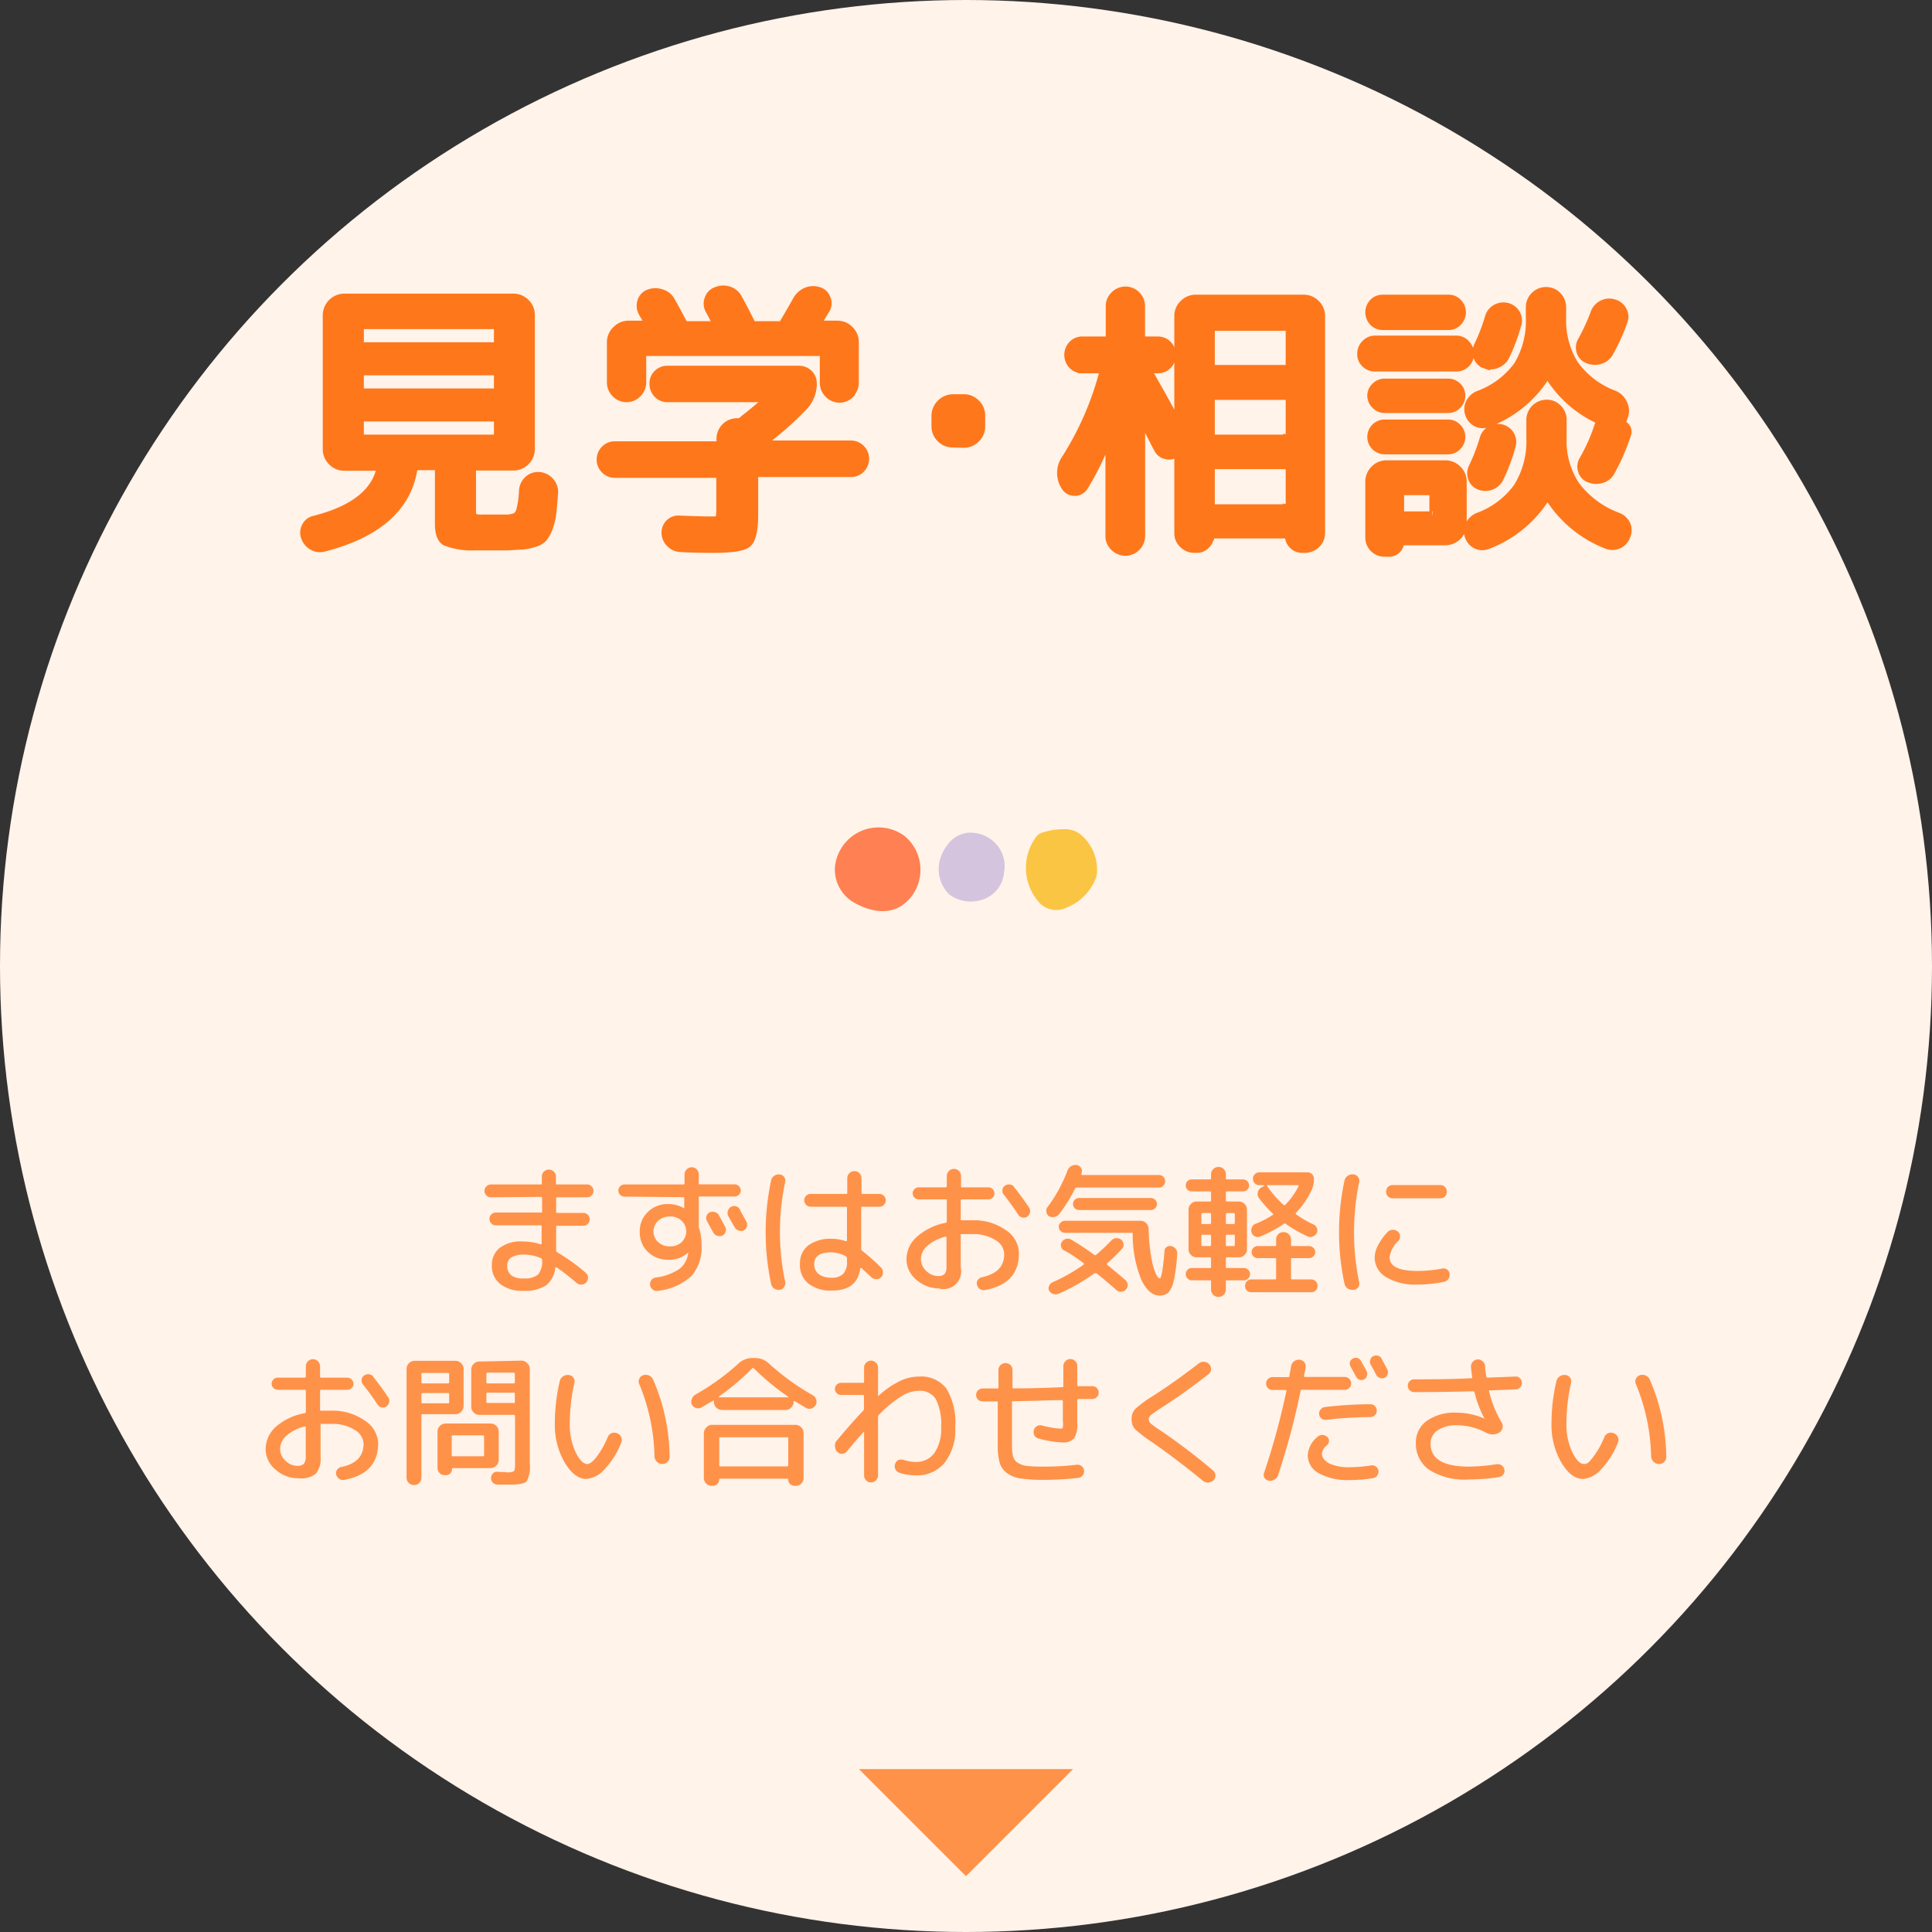 <svg xmlns="http://www.w3.org/2000/svg" viewBox="0 0 194.12 194.12"><rect x="0" y="0" width="194.12" height="194.12" fill="#333333" stroke="none"/><defs><style>.cls-1{fill:#fff3ea;}.cls-2,.cls-6{fill:#ff9249;}.cls-3{fill:#d5c4de;}.cls-3,.cls-4,.cls-5,.cls-6{fill-rule:evenodd;}.cls-4{fill:#fac543;}.cls-5{fill:#ff8052;}.cls-7{fill:#ff771b;stroke:#ff771b;stroke-miterlimit:10;}</style></defs><title>アセット 9</title><g id="レイヤー_2" data-name="レイヤー 2"><g id="footer"><circle class="cls-1" cx="97.06" cy="97.06" r="97.06"/><path class="cls-2" d="M49.32,120.3a.58.58,0,0,1-.45-.19.6.6,0,0,1-.19-.46.65.65,0,0,1,.64-.64h5c.08,0,.12,0,.12-.13v-.66a.66.66,0,0,1,.21-.5.72.72,0,0,1,1,0,.66.66,0,0,1,.21.5v.66c0,.09,0,.13.12.13h3a.6.6,0,0,1,.46.19.62.62,0,0,1,.19.45.64.64,0,0,1-.19.46.6.6,0,0,1-.46.19H56c-.08,0-.12,0-.12.13v1.31c0,.09,0,.13.12.13h2.52a.65.65,0,1,1,0,1.29H56c-.08,0-.12,0-.12.13v2.34a.21.21,0,0,0,.09.19,19.23,19.23,0,0,1,2.88,2.06.64.64,0,0,1,.23.46.71.71,0,0,1-.17.5.66.66,0,0,1-.47.23.72.72,0,0,1-.51-.17q-1.08-.93-2-1.56c-.07,0-.11,0-.13,0a2.55,2.55,0,0,1-.94,1.81,3.92,3.92,0,0,1-2.3.55,3.53,3.53,0,0,1-2.3-.69,2.3,2.3,0,0,1-.84-1.89,2.2,2.2,0,0,1,.75-1.71,3.52,3.52,0,0,1,2.39-.67,5.6,5.6,0,0,1,1.74.28c.08,0,.12,0,.12-.07v-1.7c0-.09,0-.13-.12-.13H49.83a.65.65,0,0,1-.65-.65.58.58,0,0,1,.19-.45.59.59,0,0,1,.46-.19h4.52c.08,0,.12,0,.12-.13v-1.31c0-.09,0-.13-.12-.13Zm3.29,8.15a2.09,2.09,0,0,0,1.46-.39,2.14,2.14,0,0,0,.4-1.47.19.19,0,0,0-.12-.17,4,4,0,0,0-1.59-.36,2.64,2.64,0,0,0-1.37.27.93.93,0,0,0-.42.83,1.15,1.15,0,0,0,.43,1A1.94,1.94,0,0,0,52.61,128.45Z"/><path class="cls-2" d="M62.74,120.23a.61.61,0,0,1-.43-.18.58.58,0,0,1-.18-.43.58.58,0,0,1,.18-.42.59.59,0,0,1,.43-.19h5.91c.09,0,.13,0,.13-.13V118a.73.73,0,0,1,.72-.72.66.66,0,0,1,.5.21.69.69,0,0,1,.21.51v.89c0,.07,0,.11.13.11h3.48a.59.59,0,0,1,.43.19.58.58,0,0,1,.18.42.58.58,0,0,1-.18.43.61.61,0,0,1-.43.18H70.34c-.09,0-.13,0-.13.12v2.74a.66.66,0,0,0,0,.23,5.39,5.39,0,0,1,.28,1.77,4.4,4.4,0,0,1-1,3.12,6,6,0,0,1-3.39,1.5.62.62,0,0,1-.51-.13.67.67,0,0,1-.27-.44.64.64,0,0,1,.12-.5.63.63,0,0,1,.45-.27,5.43,5.43,0,0,0,2.4-.88,2.35,2.35,0,0,0,.86-1.64v0l0,0s0,0,0,0h0a2.7,2.7,0,0,1-2.06.73,2.8,2.8,0,0,1-2-.79,2.69,2.69,0,0,1-.81-2,2.65,2.65,0,0,1,.81-2,2.8,2.8,0,0,1,2-.8,3.16,3.16,0,0,1,1.66.43h0s0,0,0,0v-1c0-.08,0-.12-.13-.12Zm5.75,4.57a1.47,1.47,0,0,0,0-2.14,1.61,1.61,0,0,0-1.17-.43,1.66,1.66,0,0,0-1.19.43,1.45,1.45,0,0,0,0,2.14,1.66,1.66,0,0,0,1.19.43A1.61,1.61,0,0,0,68.49,124.8Zm2.85-3a.69.69,0,0,1,.51,0,.6.6,0,0,1,.39.32l.65,1.19a.65.65,0,0,1,0,.49.61.61,0,0,1-.33.36.68.68,0,0,1-.49,0,.59.59,0,0,1-.39-.31c-.08-.12-.19-.32-.33-.58l-.32-.59a.63.63,0,0,1,.26-.86Zm3-.24.66,1.2a.64.64,0,0,1-.29.87.6.6,0,0,1-.51,0,.67.67,0,0,1-.39-.33l-.33-.57-.33-.59a.63.63,0,0,1,0-.5.65.65,0,0,1,.83-.43A.75.75,0,0,1,74.39,121.6Z"/><path class="cls-2" d="M78.35,129.6a.85.85,0,0,1-.56-.13.72.72,0,0,1-.31-.47,24.81,24.81,0,0,1,0-10.39.7.7,0,0,1,.31-.47.75.75,0,0,1,.56-.13.58.58,0,0,1,.44.26.62.62,0,0,1,.1.51,24,24,0,0,0,0,10,.62.62,0,0,1-.1.51A.57.57,0,0,1,78.35,129.6Zm5.25.07a3.58,3.58,0,0,1-2.37-.7,2.36,2.36,0,0,1-.85-2,2.23,2.23,0,0,1,.84-1.84,3.77,3.77,0,0,1,2.38-.66,4,4,0,0,1,1.37.24c.09,0,.13,0,.13-.07v-3.26c0-.09,0-.13-.13-.13H81.46a.65.65,0,0,1-.65-.65.58.58,0,0,1,.19-.45.59.59,0,0,1,.46-.19H85c.09,0,.13,0,.13-.13v-1.44a.72.72,0,0,1,1.23-.51.73.73,0,0,1,.2.51v1.44c0,.09,0,.13.12.13h1.67a.6.6,0,0,1,.46.19.62.62,0,0,1,.19.45.63.63,0,0,1-.19.46.6.6,0,0,1-.46.19H86.65c-.08,0-.12,0-.12.13v4.09a.23.23,0,0,0,.09.2,18.92,18.92,0,0,1,1.9,1.69.64.64,0,0,1,.2.49.63.63,0,0,1-.2.49.6.6,0,0,1-.49.19.71.71,0,0,1-.49-.21l-1-.92s-.08,0-.1,0C86.25,128.94,85.29,129.67,83.6,129.67Zm-.07-3.84c-1.15,0-1.72.4-1.72,1.19s.57,1.36,1.72,1.36a1.6,1.6,0,0,0,1.2-.39,1.74,1.74,0,0,0,.37-1.26v-.31a.23.23,0,0,0-.11-.19A3.09,3.09,0,0,0,83.53,125.83Z"/><path class="cls-2" d="M94.39,129.45a3.39,3.39,0,0,1-2.31-.86,2.66,2.66,0,0,1-1-2.07,3,3,0,0,1,1-2.21A6,6,0,0,1,95,122.87a.15.15,0,0,0,.13-.16v-2.07c0-.09,0-.13-.13-.13h-2.7a.62.62,0,0,1-.6-.6.61.61,0,0,1,.18-.43.58.58,0,0,1,.42-.18H95a.12.12,0,0,0,.13-.13v-1a.69.69,0,0,1,.21-.51.71.71,0,0,1,1.22.51v1a.12.12,0,0,0,.13.13h2.62a.6.6,0,0,1,.43.18.61.61,0,0,1,.18.43.58.58,0,0,1-.18.42.6.6,0,0,1-.43.18H96.66a.12.12,0,0,0-.13.13v1.87c0,.07,0,.1.13.1l1,0a5.53,5.53,0,0,1,3.42,1,2.83,2.83,0,0,1,1.3,2.32q0,3.06-3.41,3.69a.66.66,0,0,1-.51-.1.74.74,0,0,1-.3-.45.56.56,0,0,1,.09-.47.68.68,0,0,1,.41-.27c1.49-.31,2.24-1.08,2.24-2.33a1.68,1.68,0,0,0-.88-1.4,4.15,4.15,0,0,0-2.36-.6c-.43,0-.75,0-1,0s-.13,0-.13.15v3.19a1.78,1.78,0,0,1-2.14,2.14Zm.6-5.19a4.25,4.25,0,0,0-1.83.93,1.8,1.8,0,0,0-.63,1.33,1.63,1.63,0,0,0,.53,1.17,1.69,1.69,0,0,0,1.18.52.89.89,0,0,0,.68-.21,1.14,1.14,0,0,0,.18-.74v-2.91C95.1,124.27,95.06,124.24,95,124.26Zm6.89-5c.57.71,1.07,1.41,1.52,2.07a.68.68,0,0,1,.09.5.72.72,0,0,1-.29.42.62.62,0,0,1-.48.08.64.64,0,0,1-.41-.28c-.43-.66-.91-1.32-1.44-2a.57.57,0,0,1-.15-.47.55.55,0,0,1,.23-.43.63.63,0,0,1,.49-.14A.59.59,0,0,1,101.88,119.24Z"/><path class="cls-2" d="M105.42,122.21a.55.55,0,0,1-.28-.42.6.6,0,0,1,.12-.52,14.74,14.74,0,0,0,2-3.66.88.88,0,0,1,.38-.45.89.89,0,0,1,.58-.1.68.68,0,0,1,.43.33.56.56,0,0,1,0,.52.11.11,0,0,0,0,0,.11.11,0,0,0,0,.05c0,.07,0,.1.08.1h7.72a.62.62,0,0,1,.44.18.64.64,0,0,1,.18.45.6.6,0,0,1-.18.44.59.59,0,0,1-.44.19h-8.24a.18.18,0,0,0-.19.11,15.69,15.69,0,0,1-1.6,2.56.75.75,0,0,1-.48.28A.71.71,0,0,1,105.42,122.21Zm.31,6.64a17.69,17.69,0,0,0,3.16-1.79.08.08,0,0,0,0-.07.09.09,0,0,0,0-.07c-.74-.53-1.39-1-2-1.3a.56.56,0,0,1-.28-.39.53.53,0,0,1,.1-.47.69.69,0,0,1,.43-.29.74.74,0,0,1,.51.09c.74.44,1.5.94,2.29,1.52a.16.16,0,0,0,.2,0,19.91,19.91,0,0,0,1.52-1.44.73.73,0,0,1,.48-.23.7.7,0,0,1,.5.14.65.65,0,0,1,.25.45.59.59,0,0,1-.16.48,18.38,18.38,0,0,1-1.49,1.46s0,.1,0,.14c.6.49,1.23,1,1.88,1.58a.64.64,0,0,1,0,.91.62.62,0,0,1-.46.22.67.67,0,0,1-.49-.17c-.66-.59-1.33-1.15-2-1.69-.06,0-.12,0-.2,0a19,19,0,0,1-3.65,2.08.76.76,0,0,1-.91-.33.52.52,0,0,1,0-.47A.66.66,0,0,1,105.73,128.85Zm11.45-3.53a.63.63,0,0,1,.48-.12.73.73,0,0,1,.46.27.68.68,0,0,1,.16.51,16,16,0,0,1-.35,2.71,2.57,2.57,0,0,1-.55,1.2,1.28,1.28,0,0,1-.89.28c-.69,0-1.29-.52-1.8-1.55a12,12,0,0,1-.88-4.62c0-.08,0-.13-.11-.13H107a.6.6,0,0,1-.43-.18.59.59,0,0,1-.19-.43.55.55,0,0,1,.19-.42.6.6,0,0,1,.43-.18h7.59a.81.81,0,0,1,.57.23.83.83,0,0,1,.25.57,17.8,17.8,0,0,0,.24,2.69,7.28,7.28,0,0,0,.45,1.75c.16.37.31.55.44.55s.32-.9.46-2.7A.52.52,0,0,1,117.18,125.32Zm-1.55-3.74h-7.21a.61.61,0,0,1-.43-.18.6.6,0,0,1-.18-.43.58.58,0,0,1,.18-.42.61.61,0,0,1,.43-.18h7.21a.6.6,0,0,1,.43.18.59.59,0,0,1,.19.42.61.61,0,0,1-.19.43A.6.6,0,0,1,115.63,121.58Z"/><path class="cls-2" d="M121.55,127.41c.09,0,.13,0,.13-.12v-.83a.12.12,0,0,0-.13-.13h-1.31a.77.77,0,0,1-.57-.23.75.75,0,0,1-.25-.57v-4a.75.75,0,0,1,.25-.57.78.78,0,0,1,.57-.24h1.31c.09,0,.13,0,.13-.12v-.76a.12.12,0,0,0-.13-.13h-1.81a.58.58,0,0,1-.43-.18.57.57,0,0,1-.17-.42.65.65,0,0,1,.17-.43.58.58,0,0,1,.43-.18h1.81c.09,0,.13,0,.13-.12V118a.75.75,0,0,1,.75-.75.71.71,0,0,1,.53.22.72.72,0,0,1,.21.53v.38c0,.08,0,.12.13.12h1.59a.61.61,0,0,1,.61.61.54.54,0,0,1-.18.42.61.61,0,0,1-.43.18H123.3a.12.12,0,0,0-.13.13v.76c0,.08,0,.12.13.12h1.17a.78.78,0,0,1,.57.24.75.75,0,0,1,.25.57v4a.75.75,0,0,1-.25.57.77.77,0,0,1-.57.23H123.3a.12.12,0,0,0-.13.13v.83c0,.08,0,.12.13.12H125a.56.56,0,0,1,.42.18.61.61,0,0,1,.18.43.6.6,0,0,1-.18.43.54.54,0,0,1-.42.19H123.3c-.09,0-.13,0-.13.11v.8a.76.76,0,0,1-.21.54.71.71,0,0,1-.53.22.69.69,0,0,1-.53-.22.73.73,0,0,1-.22-.54v-.8c0-.07,0-.11-.13-.11h-1.81a.56.56,0,0,1-.43-.19.63.63,0,0,1-.17-.43.65.65,0,0,1,.17-.43.58.58,0,0,1,.43-.18Zm-.84-5.38v.83c0,.08,0,.13.11.13h.73a.12.12,0,0,0,.13-.13V122c0-.08,0-.12-.13-.12h-.73C120.75,121.91,120.71,122,120.71,122Zm.84,3.17c.09,0,.13,0,.13-.12v-.91c0-.07,0-.11-.13-.11h-.73a.1.1,0,0,0-.11.11v.91c0,.08,0,.12.11.12Zm1.62-3.17v.83a.12.12,0,0,0,.13.13h.64a.12.12,0,0,0,.13-.13V122c0-.08,0-.12-.13-.12h-.64C123.21,121.91,123.17,122,123.17,122Zm0,2.14v.91c0,.08,0,.12.13.12h.64c.09,0,.13,0,.13-.12v-.91c0-.07,0-.11-.13-.11h-.64C123.21,124.06,123.17,124.1,123.17,124.17Zm8.57,4.38a.66.66,0,0,1,.46.19.67.67,0,0,1,.18.47.61.61,0,0,1-.18.45.65.65,0,0,1-.46.18h-6a.65.65,0,0,1-.46-.18.61.61,0,0,1-.18-.45.67.67,0,0,1,.18-.47.66.66,0,0,1,.46-.19h2.35c.08,0,.13,0,.13-.11v-1.91c0-.08-.05-.12-.13-.12h-1.72a.6.6,0,0,1-.43-.18.58.58,0,0,1-.18-.42.58.58,0,0,1,.18-.43.6.6,0,0,1,.43-.18h1.72c.08,0,.13,0,.13-.12v-.53a.72.72,0,0,1,.21-.53.69.69,0,0,1,.53-.22.75.75,0,0,1,.76.75v.53c0,.08,0,.12.11.12h1.7a.58.58,0,0,1,.43.18.56.56,0,0,1,.19.43.55.55,0,0,1-.19.42.58.58,0,0,1-.43.18h-1.7c-.07,0-.11,0-.11.12v1.91a.1.1,0,0,0,.11.11ZM126.06,123a9.3,9.3,0,0,0,1.82-.93c.06,0,.07-.08,0-.14a12.59,12.59,0,0,1-1.37-1.53.68.68,0,0,1-.13-.6.75.75,0,0,1,.36-.49l.3-.17s0,0,0-.06h-.5a.63.63,0,0,1-.46-.18.66.66,0,0,1-.19-.46.65.65,0,0,1,.65-.65h4.83a.65.65,0,0,1,.65.65,2.65,2.65,0,0,1-.28,1.23,8,8,0,0,1-1.54,2.2.09.09,0,0,0,0,.09.08.08,0,0,0,.05.07,10.44,10.44,0,0,0,1.73,1,.58.58,0,0,1,.33.37.6.6,0,0,1,0,.49.72.72,0,0,1-.39.34.7.7,0,0,1-.53,0,13.32,13.32,0,0,1-2.2-1.26.15.15,0,0,0-.2,0,12.42,12.42,0,0,1-2.37,1.27.58.58,0,0,1-.5,0,.65.65,0,0,1-.35-.36.67.67,0,0,1,0-.5A.63.63,0,0,1,126.06,123Zm1.26-3.82a10.65,10.65,0,0,0,1.64,1.88.15.15,0,0,0,.18,0,7.58,7.58,0,0,0,1.33-1.86c0-.08,0-.12-.06-.12h-3a.08.08,0,0,0-.07,0A0,0,0,0,0,127.32,119.18Z"/><path class="cls-2" d="M136,129.6a.91.91,0,0,1-.58-.13.8.8,0,0,1-.33-.49,24.67,24.67,0,0,1,0-10.36.76.76,0,0,1,.33-.48A.8.8,0,0,1,136,118a.6.6,0,0,1,.46.28.59.59,0,0,1,.1.53,24.57,24.57,0,0,0,0,10,.62.62,0,0,1-.1.54A.63.63,0,0,1,136,129.6Zm6.41-.53a5.72,5.72,0,0,1-3.14-.75,2.29,2.29,0,0,1-1.15-2,2.65,2.65,0,0,1,.34-1.19,5.57,5.57,0,0,1,.95-1.33.68.68,0,0,1,.51-.23.73.73,0,0,1,.53.18.55.55,0,0,1,.22.46.62.62,0,0,1-.17.47,2.79,2.79,0,0,0-.88,1.64q0,1.38,2.79,1.38a13,13,0,0,0,2.49-.24.6.6,0,0,1,.49.09.62.62,0,0,1,.26.43.74.74,0,0,1-.12.52.69.69,0,0,1-.43.29A13.32,13.32,0,0,1,142.38,129.07Zm2.31-10a.62.62,0,0,1,.46.19.65.65,0,0,1,.19.48.67.67,0,0,1-.18.47.63.63,0,0,1-.47.19h-4.8a.62.62,0,0,1-.46-.19.64.64,0,0,1-.19-.47.65.65,0,0,1,.19-.48.62.62,0,0,1,.46-.19Z"/><path class="cls-2" d="M30,148.53a3.35,3.35,0,0,1-2.31-.87,2.66,2.66,0,0,1-1-2.06,3.07,3.07,0,0,1,1-2.22A5.93,5.93,0,0,1,30.6,142a.15.15,0,0,0,.13-.16v-2.07a.12.12,0,0,0-.13-.13H27.89a.62.62,0,0,1-.6-.6.58.58,0,0,1,.18-.43.55.55,0,0,1,.42-.19H30.6a.12.12,0,0,0,.13-.13v-1a.73.73,0,0,1,.2-.51.72.72,0,0,1,1.23.51v1c0,.09,0,.13.13.13H34.9a.65.65,0,0,1,.62.62.55.55,0,0,1-.19.42.58.58,0,0,1-.43.18H32.29c-.09,0-.13,0-.13.13v1.87c0,.07,0,.1.13.1s.51,0,.94,0a5.65,5.65,0,0,1,3.43,1A2.86,2.86,0,0,1,38,145q0,3.06-3.4,3.69a.62.62,0,0,1-.51-.1.71.71,0,0,1-.31-.44.56.56,0,0,1,.09-.47.65.65,0,0,1,.41-.28c1.5-.3,2.25-1.08,2.25-2.33a1.71,1.71,0,0,0-.89-1.4,4.15,4.15,0,0,0-2.36-.6c-.43,0-.74,0-.94,0s-.13,0-.13.14v3.19a2.34,2.34,0,0,1-.48,1.68A2.38,2.38,0,0,1,30,148.53Zm.6-5.2a4.25,4.25,0,0,0-1.83.93,1.84,1.84,0,0,0-.63,1.34,1.6,1.6,0,0,0,.54,1.16,1.64,1.64,0,0,0,1.18.52.91.91,0,0,0,.67-.2,1.15,1.15,0,0,0,.19-.74v-2.92C30.73,143.34,30.69,143.32,30.61,143.33Zm6.9-5c.56.72,1.07,1.41,1.51,2.08a.6.6,0,0,1,.09.49.63.63,0,0,1-.29.42.59.59,0,0,1-.48.09.64.64,0,0,1-.4-.29,24.35,24.35,0,0,0-1.45-2,.65.65,0,0,1-.15-.47.58.58,0,0,1,.24-.43.64.64,0,0,1,.48-.14A.65.65,0,0,1,37.51,138.31Z"/><path class="cls-2" d="M42.13,149a.74.74,0,0,1-.53.21.72.72,0,0,1-.53-.21.75.75,0,0,1-.22-.53V137.54a.82.82,0,0,1,.81-.81h4.1a.78.78,0,0,1,.57.24.75.75,0,0,1,.25.57v3.73a.79.79,0,0,1-.25.58.78.78,0,0,1-.57.24H42.47a.12.12,0,0,0-.13.13v6.24A.74.74,0,0,1,42.13,149Zm.21-10.92v.79a.12.12,0,0,0,.13.13H45a.12.12,0,0,0,.13-.13v-.79c0-.09,0-.13-.13-.13h-2.5A.12.12,0,0,0,42.34,138.07Zm0,2v.8c0,.08,0,.12.13.12H45c.09,0,.13,0,.13-.12v-.8c0-.07,0-.11-.13-.11h-2.5C42.39,140,42.34,140,42.34,140.1Zm7.77,6.61a.84.84,0,0,1-.82.82H45.52c-.07,0-.1,0-.1.1a.58.58,0,0,1-.18.43.6.6,0,0,1-.44.18h-.11a.72.72,0,0,1-.73-.73v-3.65a.82.82,0,0,1,.81-.81h4.52a.8.8,0,0,1,.58.24.78.78,0,0,1,.24.57Zm-1.47-.49v-1.86a.11.11,0,0,0-.12-.12h-3c-.09,0-.13,0-.13.12v1.86c0,.08,0,.12.13.12h3A.11.11,0,0,0,48.64,146.22Zm3.77-9.49A.78.78,0,0,1,53,137a.77.77,0,0,1,.23.57v9.51a2.92,2.92,0,0,1-.32,1.76q-.31.33-1.71.33c-.22,0-.63,0-1.21,0a.74.74,0,0,1-.47-.2.67.67,0,0,1,0-.92.54.54,0,0,1,.43-.17l1,.05a1.22,1.22,0,0,0,.68-.11c.08-.07.12-.29.12-.65v-4.88a.12.12,0,0,0-.13-.13H48.17a.8.8,0,0,1-.58-.24.82.82,0,0,1-.24-.58v-3.73a.78.78,0,0,1,.24-.57.8.8,0,0,1,.58-.24Zm-.68,2.13v-.79a.12.12,0,0,0-.13-.13H49a.12.12,0,0,0-.13.13v.79A.12.12,0,0,0,49,139H51.6A.12.12,0,0,0,51.73,138.86Zm0,2v-.8c0-.07,0-.11-.13-.11H49c-.08,0-.13,0-.13.11v.8c0,.08,0,.12.13.12H51.6C51.68,141,51.73,141,51.73,140.9Z"/><path class="cls-2" d="M58.91,148.6c-.78,0-1.5-.54-2.16-1.63a7.47,7.47,0,0,1-1-3.95,18.25,18.25,0,0,1,.49-4.23.76.76,0,0,1,.34-.5.82.82,0,0,1,.59-.13.6.6,0,0,1,.45.27.62.62,0,0,1,.09.53,18.72,18.72,0,0,0-.46,4.06,6.52,6.52,0,0,0,.59,2.9c.39.78.78,1.18,1.17,1.18.24,0,.55-.23.92-.7a8.92,8.92,0,0,0,1.13-2,.67.67,0,0,1,.39-.4.75.75,0,0,1,.55,0,.78.78,0,0,1,.42.4.66.66,0,0,1,0,.55,8.13,8.13,0,0,1-1.69,2.69A2.76,2.76,0,0,1,58.91,148.6Zm6.85-2.26a19.88,19.88,0,0,0-1.53-7.27.62.62,0,0,1,0-.53.63.63,0,0,1,.39-.36.81.81,0,0,1,1,.43,19.88,19.88,0,0,1,1.66,7.74.68.68,0,0,1-.2.53.76.76,0,0,1-1.07,0A.83.83,0,0,1,65.76,146.34Z"/><path class="cls-2" d="M70.47,141.42a.68.68,0,0,1-.54.05.73.73,0,0,1-.42-.35.71.71,0,0,1,0-.55.85.85,0,0,1,.35-.44A23.46,23.46,0,0,0,74.2,137a2,2,0,0,1,1.39-.55h.29a2,2,0,0,1,1.38.55,24.2,24.2,0,0,0,4.41,3.19.74.74,0,0,1,.34.44.68.68,0,0,1-.05.54.75.75,0,0,1-.43.35.66.66,0,0,1-.53-.05l-1.15-.69c-.07,0-.11,0-.11,0v.08a.75.75,0,0,1-.25.57.78.78,0,0,1-.57.24H72.54a.82.82,0,0,1-.81-.81v-.08a.08.08,0,0,0,0-.06,0,0,0,0,0-.06,0C71.31,140.93,70.92,141.16,70.47,141.42Zm1.07,1.74h8.38a.79.79,0,0,1,.58.25.78.78,0,0,1,.24.57v4.53a.78.78,0,0,1-.23.55.74.74,0,0,1-.54.23h-.15a.65.65,0,0,1-.63-.63c0-.06,0-.09-.08-.09H72.36c-.07,0-.1,0-.1.09a.6.6,0,0,1-.18.44.61.61,0,0,1-.44.19H71.5a.79.79,0,0,1-.78-.78V144a.79.79,0,0,1,.25-.57A.75.75,0,0,1,71.54,143.16Zm.66-2.82s0,0,0,.06h7a.05.05,0,0,0,0-.06,24.22,24.22,0,0,1-3.46-2.86.12.12,0,0,0-.16,0A23.17,23.17,0,0,1,72.2,140.34Zm7,6.89v-2.69c0-.09,0-.13-.11-.13h-6.7c-.08,0-.12,0-.12.13v2.69c0,.07,0,.11.12.11h6.7A.1.1,0,0,0,79.19,147.23Z"/><path class="cls-2" d="M84,144.84c1-1.2,1.9-2.24,2.74-3.11a.3.3,0,0,0,.07-.2v-1.24c0-.09,0-.13-.13-.13H84.5a.61.61,0,0,1-.43-.18.58.58,0,0,1-.18-.42.6.6,0,0,1,.18-.43.59.59,0,0,1,.43-.19h2.19c.09,0,.13,0,.13-.13v-1.4a.66.66,0,0,1,.2-.48.68.68,0,0,1,1,0,.66.66,0,0,1,.2.48v2.79a.05.05,0,0,0,0,.05s0,0,.05,0a9,9,0,0,1,2.19-1.51,4.47,4.47,0,0,1,1.88-.43,3.19,3.19,0,0,1,2.75,1.21,6.6,6.6,0,0,1,.89,3.87A5.39,5.39,0,0,1,94.89,147,3.62,3.62,0,0,1,92,148.24a5.19,5.19,0,0,1-1.68-.28.67.67,0,0,1-.37-.37.72.72,0,0,1,0-.54.62.62,0,0,1,.35-.36.82.82,0,0,1,.51,0,4.06,4.06,0,0,0,1.2.2,2.22,2.22,0,0,0,1.87-.89,4.24,4.24,0,0,0,.68-2.58,5.62,5.62,0,0,0-.53-2.84,1.9,1.9,0,0,0-1.74-.84,3.47,3.47,0,0,0-1.69.53,12.1,12.1,0,0,0-2.3,1.9.33.33,0,0,0-.08.22v5.85a.7.7,0,0,1-.2.49.68.68,0,0,1-1,0,.7.7,0,0,1-.2-.49v-4.41s0,0,0,0h0c-.58.63-1.15,1.3-1.73,2a.67.67,0,0,1-.46.24.59.59,0,0,1-.47-.17.62.62,0,0,1-.24-.47A.73.73,0,0,1,84,144.84Z"/><path class="cls-2" d="M98.72,140.8a.62.62,0,0,1-.64-.64.62.62,0,0,1,.19-.46.67.67,0,0,1,.47-.19h1.45c.09,0,.13,0,.13-.11v-1.73a.68.68,0,0,1,.21-.51.72.72,0,0,1,1,0,.71.71,0,0,1,.2.51v1.71a.11.11,0,0,0,.12.12c2.17,0,3.8-.08,4.88-.12.07,0,.11,0,.11-.13v-2a.72.72,0,0,1,.7-.7.69.69,0,0,1,.5.21.7.7,0,0,1,.2.49v1.92c0,.08,0,.11.12.11l.68,0,.68,0a.59.59,0,0,1,.46.16.64.64,0,0,1,.21.45.65.65,0,0,1-.62.68l-.71,0-.7,0c-.08,0-.12.05-.12.13V143a2.54,2.54,0,0,1-.32,1.52,1.44,1.44,0,0,1-1.18.41,10.92,10.92,0,0,1-2.39-.39.59.59,0,0,1-.41-.31.69.69,0,0,1-.06-.53.65.65,0,0,1,.31-.41.68.68,0,0,1,.52-.06,9,9,0,0,0,1.74.31c.2,0,.31,0,.34-.11a2.86,2.86,0,0,0,0-.72v-1.92a.1.1,0,0,0-.11-.11c-1.08,0-2.71.08-4.88.11-.08,0-.12,0-.12.13v4.27a5.26,5.26,0,0,0,.1,1.13,1.13,1.13,0,0,0,.47.65,2.22,2.22,0,0,0,.94.32,13.73,13.73,0,0,0,1.64.07,27.42,27.42,0,0,0,3.36-.19.71.71,0,0,1,.49.14.63.63,0,0,1,.24.44.69.69,0,0,1-.14.5.63.63,0,0,1-.44.24,29.91,29.91,0,0,1-3.51.2,15.13,15.13,0,0,1-2.29-.14,3.08,3.08,0,0,1-1.39-.56,2,2,0,0,1-.72-1.06,6.72,6.72,0,0,1-.18-1.74v-4.25c0-.09,0-.13-.13-.13H98.72Z"/><path class="cls-2" d="M115.72,144.88a12.57,12.57,0,0,1-1.69-1.3,1.41,1.41,0,0,1-.33-1,1.46,1.46,0,0,1,.35-1,11.67,11.67,0,0,1,1.75-1.29q2.19-1.4,4.65-3.3a.73.73,0,0,1,.55-.16.75.75,0,0,1,.51.26.67.67,0,0,1,.17.52.66.66,0,0,1-.27.48q-2.49,1.94-4.68,3.33c-.57.38-.93.63-1.09.76a.58.58,0,0,0-.22.43.63.63,0,0,0,.2.42,9.68,9.68,0,0,0,1,.71,63.69,63.69,0,0,1,5.25,4,.66.66,0,0,1,.25.49.65.65,0,0,1-.2.51.81.81,0,0,1-1.11,0C119.12,147.35,117.42,146.06,115.72,144.88Z"/><path class="cls-2" d="M127.46,148.77a.62.62,0,0,1-.43-.31.61.61,0,0,1,0-.53,72.16,72.16,0,0,0,2.22-8.16c0-.07,0-.11-.09-.11h-1.3a.6.6,0,0,1-.46-.19.63.63,0,0,1-.19-.46.62.62,0,0,1,.19-.45.6.6,0,0,1,.46-.19h1.56a.14.14,0,0,0,.14-.11c0-.21.1-.54.17-1a.77.77,0,0,1,.3-.48.75.75,0,0,1,.55-.16.69.69,0,0,1,.47.25.59.59,0,0,1,.13.51c0,.19-.08.47-.16.86,0,.07,0,.11.1.11h4a.65.65,0,0,1,.64.64.59.59,0,0,1-.19.46.58.58,0,0,1-.45.19h-4.3c-.08,0-.13,0-.14.1a74,74,0,0,1-2.27,8.5.8.8,0,0,1-.38.43A.76.76,0,0,1,127.46,148.77Zm3.94-2.57a2.58,2.58,0,0,1,1-1.85.63.63,0,0,1,.48-.17.75.75,0,0,1,.48.2.5.5,0,0,1,.17.41.62.62,0,0,1-.2.42,1.28,1.28,0,0,0-.51.84q0,.58.75,1a4.68,4.68,0,0,0,2,.37,14.6,14.6,0,0,0,2.21-.18.58.58,0,0,1,.47.12.59.59,0,0,1,.25.42.72.72,0,0,1-.13.49.62.62,0,0,1-.43.25,14.39,14.39,0,0,1-2.37.19,5.92,5.92,0,0,1-3.07-.69A2.05,2.05,0,0,1,131.4,146.2Zm1.14-4.11a.65.65,0,0,1,.16-.48.63.63,0,0,1,.44-.24,41.73,41.73,0,0,1,4.54-.28.65.65,0,0,1,.46.18.62.62,0,0,1,.19.46.63.63,0,0,1-.18.46.66.66,0,0,1-.46.19,40,40,0,0,0-4.46.28.58.58,0,0,1-.46-.14A.64.64,0,0,1,132.54,142.09Zm3.72-3.76q-.49-.89-.57-1.05a.57.57,0,0,1-.05-.44.58.58,0,0,1,.29-.34.64.64,0,0,1,.47-.05.63.63,0,0,1,.35.29c.33.6.53.95.58,1.06a.61.61,0,0,1,0,.46.51.51,0,0,1-.3.35.59.59,0,0,1-.47,0A.65.65,0,0,1,136.26,138.33Zm2.56-1.79c.27.48.46.84.59,1.09a.64.64,0,0,1,0,.47.51.51,0,0,1-.3.34.59.59,0,0,1-.47,0,.57.57,0,0,1-.36-.3c-.12-.24-.32-.6-.59-1.08a.63.63,0,0,1,0-.45.5.5,0,0,1,.3-.35.63.63,0,0,1,.84.26Z"/><path class="cls-2" d="M142.1,139.87a.63.63,0,0,1-.46-.18.65.65,0,0,1,0-.92.63.63,0,0,1,.46-.18c1.56,0,3.47,0,5.72-.11.08,0,.12,0,.1-.12-.06-.42-.1-.75-.12-1a.7.7,0,0,1,.17-.52.71.71,0,0,1,.49-.25.67.67,0,0,1,.51.19.71.71,0,0,1,.25.48q0,.41.12,1.05a.12.12,0,0,0,.12.11l2.79-.11a.58.58,0,0,1,.46.16.63.63,0,0,1,.2.45.62.62,0,0,1-.16.47.6.6,0,0,1-.44.21l-2.59.1c-.09,0-.12,0-.1.11a11.13,11.13,0,0,0,1.27,3.13.74.74,0,0,1-.25,1,1.34,1.34,0,0,1-1.35,0,6.21,6.21,0,0,0-2.9-.73,3.27,3.27,0,0,0-1.95.51,1.56,1.56,0,0,0-.7,1.35q0,2.29,3.86,2.29a19.07,19.07,0,0,0,2.77-.24.69.69,0,0,1,.5.11.65.65,0,0,1,.28.42.57.57,0,0,1-.1.49.62.62,0,0,1-.43.27,19.12,19.12,0,0,1-3,.24,6.65,6.65,0,0,1-4.07-1,3.21,3.21,0,0,1-1.29-2.64,2.68,2.68,0,0,1,1.09-2.24,4.83,4.83,0,0,1,3-.83,7,7,0,0,1,2.81.6h0v0a11.15,11.15,0,0,1-1-2.63.14.14,0,0,0-.15-.12Q144.54,139.88,142.1,139.87Z"/><path class="cls-2" d="M159.05,148.6c-.78,0-1.5-.54-2.16-1.63a7.47,7.47,0,0,1-1-3.95,18.25,18.25,0,0,1,.49-4.23.76.76,0,0,1,.34-.5.82.82,0,0,1,.59-.13.6.6,0,0,1,.45.27.62.62,0,0,1,.09.53,18.72,18.72,0,0,0-.46,4.06,6.52,6.52,0,0,0,.59,2.9c.39.78.78,1.18,1.17,1.18s.55-.23.92-.7a8.92,8.92,0,0,0,1.13-2,.67.67,0,0,1,.39-.4.75.75,0,0,1,.55,0,.78.78,0,0,1,.42.4.66.66,0,0,1,0,.55,8.13,8.13,0,0,1-1.69,2.69A2.76,2.76,0,0,1,159.05,148.6Zm6.85-2.26a20.09,20.09,0,0,0-1.53-7.27.62.62,0,0,1,0-.53.63.63,0,0,1,.39-.36.81.81,0,0,1,1,.43,19.88,19.88,0,0,1,1.66,7.74.68.68,0,0,1-.2.53.76.76,0,0,1-1.07,0A.83.83,0,0,1,165.9,146.34Z"/><path class="cls-3" d="M99.81,84.53a3.52,3.52,0,0,0-2.58-.86,2.94,2.94,0,0,0-2,1.18,4.19,4.19,0,0,0-.72,1.32,3.56,3.56,0,0,0,.9,3.73,3.67,3.67,0,0,0,3.64.36,3.12,3.12,0,0,0,1.83-2.6A3.32,3.32,0,0,0,99.81,84.53Z"/><path class="cls-4" d="M107.08,83.32a6.82,6.82,0,0,0-2.33.33,1.31,1.31,0,0,0-.56.33l0,0a5.21,5.21,0,0,0,.35,6.83,2.35,2.35,0,0,0,2.65.37,5.16,5.16,0,0,0,3-3.2A4.61,4.61,0,0,0,108.75,84,2.43,2.43,0,0,0,107.08,83.32Z"/><path class="cls-5" d="M90.89,84a4.4,4.4,0,0,0-7,3.15,3.84,3.84,0,0,0,2.07,3.62c1.19.64,3.56,1.53,5.33-.36A4.41,4.41,0,0,0,90.89,84Z"/><polyline class="cls-6" points="107.82 177.75 97.06 188.51 86.3 177.75"/><path class="cls-7" d="M32.53,54.93a1.42,1.42,0,0,1-1.09-.14,1.57,1.57,0,0,1-.71-.87,1.22,1.22,0,0,1,.09-1,1.13,1.13,0,0,1,.81-.61c3.94-1,6.18-2.77,6.7-5.25,0-.17,0-.26-.21-.26H34.59a1.56,1.56,0,0,1-1.16-.49,1.6,1.6,0,0,1-.5-1.16V31.61A1.69,1.69,0,0,1,34.59,30h17a1.63,1.63,0,0,1,1.16.49,1.59,1.59,0,0,1,.49,1.16V45.13a1.67,1.67,0,0,1-1.65,1.65h-4a.23.23,0,0,0-.26.26v4.18c0,.44,0,.71.16.81a1.72,1.72,0,0,0,.94.17c.25,0,.64,0,1.16,0s1,0,1.22,0A2.64,2.64,0,0,0,51.9,52a1.32,1.32,0,0,0,.48-.74,9.83,9.83,0,0,0,.27-2,1.5,1.5,0,0,1,.51-1,1.35,1.35,0,0,1,1.06-.33,1.5,1.5,0,0,1,1,.54,1.45,1.45,0,0,1,.35,1.11c-.06.86-.12,1.55-.19,2.08a5.78,5.78,0,0,1-.36,1.42,3.33,3.33,0,0,1-.51.91,1.74,1.74,0,0,1-.84.48,5.62,5.62,0,0,1-1.16.25c-.38,0-.92.06-1.64.08l-.78,0h-.81c-.68,0-1.19,0-1.54,0a7.22,7.22,0,0,1-2.94-.46q-.6-.37-.6-1.68V47a.23.23,0,0,0-.26-.26H41.75c-.16,0-.25.09-.29.26Q40.59,52.85,32.53,54.93Zm3.53-22.1v1.8c0,.17.08.26.24.26H49.87a.23.23,0,0,0,.26-.26v-1.8a.23.23,0,0,0-.26-.26H36.3C36.14,32.57,36.06,32.66,36.06,32.83Zm0,4.64v1.8c0,.17.08.26.24.26H49.87a.23.23,0,0,0,.26-.26v-1.8a.23.23,0,0,0-.26-.26H36.3C36.14,37.21,36.06,37.3,36.06,37.47Zm.24,6.7H49.87a.23.23,0,0,0,.26-.26v-1.8a.23.23,0,0,0-.26-.26H36.3c-.16,0-.24.09-.24.26v1.8C36.06,44.08,36.14,44.17,36.3,44.17Z"/><path class="cls-7" d="M61.79,47.51a1.31,1.31,0,0,1-.94-.38,1.34,1.34,0,0,1,0-1.91,1.27,1.27,0,0,1,.94-.38H72.23a.23.23,0,0,0,.26-.26v-.47a1.57,1.57,0,0,1,1.59-1.59h.18a.42.42,0,0,0,.38-.18l.1-.08.1-.09c.71-.54,1.55-1.25,2.52-2.12.1-.09.07-.14-.09-.14H67.07a1.24,1.24,0,0,1-.93-.39,1.33,1.33,0,0,1-.38-1,1.22,1.22,0,0,1,.38-.91,1.29,1.29,0,0,1,.93-.36H80.26a1.29,1.29,0,0,1,.93.36,1.22,1.22,0,0,1,.38.91,3.21,3.21,0,0,1-.9,2.27,32.61,32.61,0,0,1-4,3.53,1.27,1.27,0,0,1-.72.27.18.18,0,0,0-.09.17l0,0h9.63a1.34,1.34,0,0,1,.94,2.29,1.31,1.31,0,0,1-.94.38H75.94a.23.23,0,0,0-.26.26v4c0,1.53-.21,2.47-.62,2.83s-1.55.53-3.38.53c-.68,0-1.77,0-3.28-.08a1.46,1.46,0,0,1-1-.44,1.42,1.42,0,0,1-.43-.95,1.2,1.2,0,0,1,1.28-1.28c1.42.06,2.45.09,3.07.09s.92,0,1-.15.15-.41.15-1V47.77a.23.23,0,0,0-.26-.26Zm23.6-8a1.43,1.43,0,0,1-2.08,0,1.47,1.47,0,0,1-.44-1.06V35.5c0-.15-.09-.23-.26-.23H64.69c-.18,0-.26.08-.26.23v2.9A1.47,1.47,0,0,1,64,39.46a1.44,1.44,0,0,1-2.09,0,1.46,1.46,0,0,1-.43-1.06v-4A1.57,1.57,0,0,1,62,33.21a1.59,1.59,0,0,1,1.16-.49h2a.14.14,0,0,0,.13-.08.13.13,0,0,0,0-.13c-.06-.13-.17-.33-.32-.58a6.18,6.18,0,0,1-.32-.55,1.31,1.31,0,0,1-.12-1.06,1.13,1.13,0,0,1,.73-.76,1.74,1.74,0,0,1,1.19,0,1.51,1.51,0,0,1,.9.74c.64,1.12,1,1.87,1.22,2.23a.33.33,0,0,0,.34.24H72a.16.16,0,0,0,.13-.08.12.12,0,0,0,0-.13l-.75-1.42a1.2,1.2,0,0,1-.1-1.06,1.15,1.15,0,0,1,.74-.76,1.68,1.68,0,0,1,1.17-.05,1.49,1.49,0,0,1,.89.74c.3.54.75,1.39,1.33,2.55a.37.37,0,0,0,.35.21H78.4a.44.44,0,0,0,.38-.21c.7-1.18,1.14-1.95,1.34-2.32a1.93,1.93,0,0,1,.88-.84,1.65,1.65,0,0,1,1.18-.08,1.06,1.06,0,0,1,.76.66,1.14,1.14,0,0,1,0,1L82,32.51a.15.15,0,0,0,0,.13.16.16,0,0,0,.14.08h2a1.59,1.59,0,0,1,1.16.49,1.61,1.61,0,0,1,.49,1.16v4A1.47,1.47,0,0,1,85.39,39.46Z"/><path class="cls-7" d="M95.75,44.46A1.57,1.57,0,0,1,94.59,44a1.6,1.6,0,0,1-.5-1.16V41.76a1.69,1.69,0,0,1,1.66-1.65h1A1.61,1.61,0,0,1,98,40.6a1.59,1.59,0,0,1,.49,1.16v1.05A1.59,1.59,0,0,1,98,44a1.57,1.57,0,0,1-1.16.49Z"/><path class="cls-7" d="M108.83,48.87a1,1,0,0,1-.89.45,1,1,0,0,1-.85-.51,2.4,2.4,0,0,1,.08-2.7A30.71,30.71,0,0,0,111,37.24c0-.15,0-.23-.18-.23h-2a1.3,1.3,0,0,1-1-.39,1.39,1.39,0,0,1,0-1.92,1.27,1.27,0,0,1,1-.39h2.55c.15,0,.23-.09.23-.26V30.72a1.41,1.41,0,0,1,.45-1,1.46,1.46,0,0,1,1.06-.43,1.42,1.42,0,0,1,1,.43,1.44,1.44,0,0,1,.44,1v3.33c0,.17.07.26.23.26h1.54a1.27,1.27,0,0,1,.95.39,1.39,1.39,0,0,1,0,1.92,1.29,1.29,0,0,1-.94.39h-1c-.17,0-.22.06-.15.17,1.32,2.28,2.4,4.24,3.25,5.86a.09.09,0,0,0,.06,0s0,0,0-.06V31.76a1.57,1.57,0,0,1,.49-1.16,1.59,1.59,0,0,1,1.16-.49h10.85a1.59,1.59,0,0,1,1.16.49,1.57,1.57,0,0,1,.49,1.16V53.54a1.44,1.44,0,0,1-.45,1.07,1.51,1.51,0,0,1-1.09.44h-.26a1.18,1.18,0,0,1-.88-.37,1.19,1.19,0,0,1-.36-.88c0-.14-.07-.2-.21-.2h-7.71c-.14,0-.2.06-.2.2a1.2,1.2,0,0,1-.37.88,1.16,1.16,0,0,1-.88.37h-.23a1.47,1.47,0,0,1-1.06-.44,1.4,1.4,0,0,1-.45-1V45.3a.07.07,0,0,0-.06-.07.07.07,0,0,0-.09,0l-.2.21a1.07,1.07,0,0,1-.94.2,1.06,1.06,0,0,1-.77-.58c-.14-.25-.32-.61-.57-1.09l-.66-1.3c-.21-.4-.39-.77-.57-1.12a.09.09,0,0,0-.07,0s0,0,0,.06V53.86a1.5,1.5,0,0,1-1.48,1.48,1.47,1.47,0,0,1-1.06-.44,1.4,1.4,0,0,1-.45-1V43.21l-.09,0A26.93,26.93,0,0,1,108.83,48.87ZM121.56,33v3.91c0,.18.08.26.26.26h7.6a.23.23,0,0,0,.26-.26V33a.23.23,0,0,0-.26-.26h-7.6C121.64,32.72,121.56,32.8,121.56,33Zm0,7v3.91c0,.18.08.26.26.26h7.6a.23.23,0,0,0,.26-.26V39.94a.23.23,0,0,0-.26-.26h-7.6C121.64,39.68,121.56,39.76,121.56,39.94Zm0,7v3.91c0,.18.08.26.26.26h7.6a.23.23,0,0,0,.26-.26V46.9a.23.23,0,0,0-.26-.26h-7.6C121.64,46.64,121.56,46.72,121.56,46.9Z"/><path class="cls-7" d="M138.17,36.83a1.28,1.28,0,0,1-.92-.36,1.17,1.17,0,0,1-.38-.91,1.27,1.27,0,0,1,.38-.94,1.21,1.21,0,0,1,.92-.4h8.12a1.21,1.21,0,0,1,.93.4,1.31,1.31,0,0,1,.38.94,1.21,1.21,0,0,1-.38.91,1.29,1.29,0,0,1-.93.36Zm.76-4.17a1.19,1.19,0,0,1-.89-.38,1.31,1.31,0,0,1,0-1.8,1.19,1.19,0,0,1,.89-.37h6.61a1.16,1.16,0,0,1,.88.37,1.28,1.28,0,0,1,0,1.8,1.17,1.17,0,0,1-.88.38ZM137.68,54v-5.6a1.62,1.62,0,0,1,.48-1.16,1.57,1.57,0,0,1,1.14-.49h5.92a1.63,1.63,0,0,1,1.16.49,1.59,1.59,0,0,1,.49,1.16v4.24a1.67,1.67,0,0,1-1.65,1.65h-4.49a.13.13,0,0,0-.15.15,1,1,0,0,1-1,1h-.44A1.43,1.43,0,0,1,137.68,54ZM139.13,41a1.16,1.16,0,0,1-.87-.38,1.2,1.2,0,0,1-.38-.87,1.16,1.16,0,0,1,.38-.85,1.22,1.22,0,0,1,.87-.36h6.38a1.2,1.2,0,0,1,.86.36,1.17,1.17,0,0,1,.36.85,1.22,1.22,0,0,1-.36.87,1.14,1.14,0,0,1-.86.38Zm0,4.15a1.25,1.25,0,0,1,0-2.5h6.38a1.18,1.18,0,0,1,.86.38,1.23,1.23,0,0,1,0,1.74,1.18,1.18,0,0,1-.86.38Zm1.45,4.38v2.11a.21.21,0,0,0,.23.24h3.08a.21.21,0,0,0,.23-.24V49.51c0-.18-.08-.26-.23-.26h-3.08C140.66,49.25,140.58,49.33,140.58,49.51Zm22.33-6.82a.75.75,0,0,1,.44.34.65.65,0,0,1,.05.53,20.48,20.48,0,0,1-1.62,3.74,1.41,1.41,0,0,1-.9.73,1.71,1.71,0,0,1-1.16-.06,1.07,1.07,0,0,1-.68-.75,1.21,1.21,0,0,1,.13-1,18.15,18.15,0,0,0,1.65-3.83.25.25,0,0,0-.14-.32,11.34,11.34,0,0,1-5.08-4.58c-.08-.11-.15-.1-.23,0a11.56,11.56,0,0,1-5.86,4.9,1.33,1.33,0,0,1-1.07,0,1.4,1.4,0,0,1-.73-.83,1.33,1.33,0,0,1,.06-1.07,1.56,1.56,0,0,1,.81-.75,8.58,8.58,0,0,0,4-3,8.72,8.72,0,0,0,1.23-4.88v-1a1.5,1.5,0,0,1,.45-1.09,1.48,1.48,0,0,1,1.09-.45,1.44,1.44,0,0,1,1.07.45,1.53,1.53,0,0,1,.44,1.09v1a8.51,8.51,0,0,0,1.23,4.75,8.64,8.64,0,0,0,4,3.08,1.67,1.67,0,0,1,.92.87,1.51,1.51,0,0,1,.06,1.25l-.29.84S162.85,42.65,162.91,42.69ZM162.53,52a1.49,1.49,0,0,1,.8.74,1.3,1.3,0,0,1,0,1.06,1.39,1.39,0,0,1-1.82.87,11.89,11.89,0,0,1-5.89-4.93.2.2,0,0,0-.14-.06.12.12,0,0,0-.12.06,11.77,11.77,0,0,1-5.89,4.93,1.33,1.33,0,0,1-1.07,0,1.4,1.4,0,0,1-.73-.83,1.33,1.33,0,0,1,.06-1.07,1.62,1.62,0,0,1,.81-.76,8.5,8.5,0,0,0,4-3A8.72,8.72,0,0,0,153.86,44v-1.8a1.54,1.54,0,0,1,1.54-1.54,1.44,1.44,0,0,1,1.07.45,1.51,1.51,0,0,1,.44,1.09V44a8.17,8.17,0,0,0,1.33,4.82A9.44,9.44,0,0,0,162.53,52ZM148.64,48.7A1.12,1.12,0,0,1,148,48a1.29,1.29,0,0,1,.05-1,18.75,18.75,0,0,0,1.11-2.87,1.36,1.36,0,0,1,.63-.84,1.43,1.43,0,0,1,1-.17,1.34,1.34,0,0,1,.87.62,1.28,1.28,0,0,1,.14,1A19,19,0,0,1,150.59,48a1.51,1.51,0,0,1-.83.74A1.5,1.5,0,0,1,148.64,48.7Zm.58-12.18a1.12,1.12,0,0,1-.69-.72,1.29,1.29,0,0,1,.05-1,18.75,18.75,0,0,0,1.11-2.87,1.36,1.36,0,0,1,.63-.84,1.43,1.43,0,0,1,1.05-.17,1.34,1.34,0,0,1,.87.62,1.28,1.28,0,0,1,.14,1,19,19,0,0,1-1.21,3.22,1.51,1.51,0,0,1-.83.74A1.5,1.5,0,0,1,149.22,36.52Zm12.41-1.16a1.43,1.43,0,0,1-.89.72,1.65,1.65,0,0,1-1.16-.06,1.08,1.08,0,0,1-.69-.75,1.25,1.25,0,0,1,.13-1,19.64,19.64,0,0,0,1.28-2.78,1.49,1.49,0,0,1,.73-.83,1.38,1.38,0,0,1,1.07-.1,1.31,1.31,0,0,1,.85.65,1.23,1.23,0,0,1,.08,1.06A19.49,19.49,0,0,1,161.63,35.36Z"/></g></g></svg>
